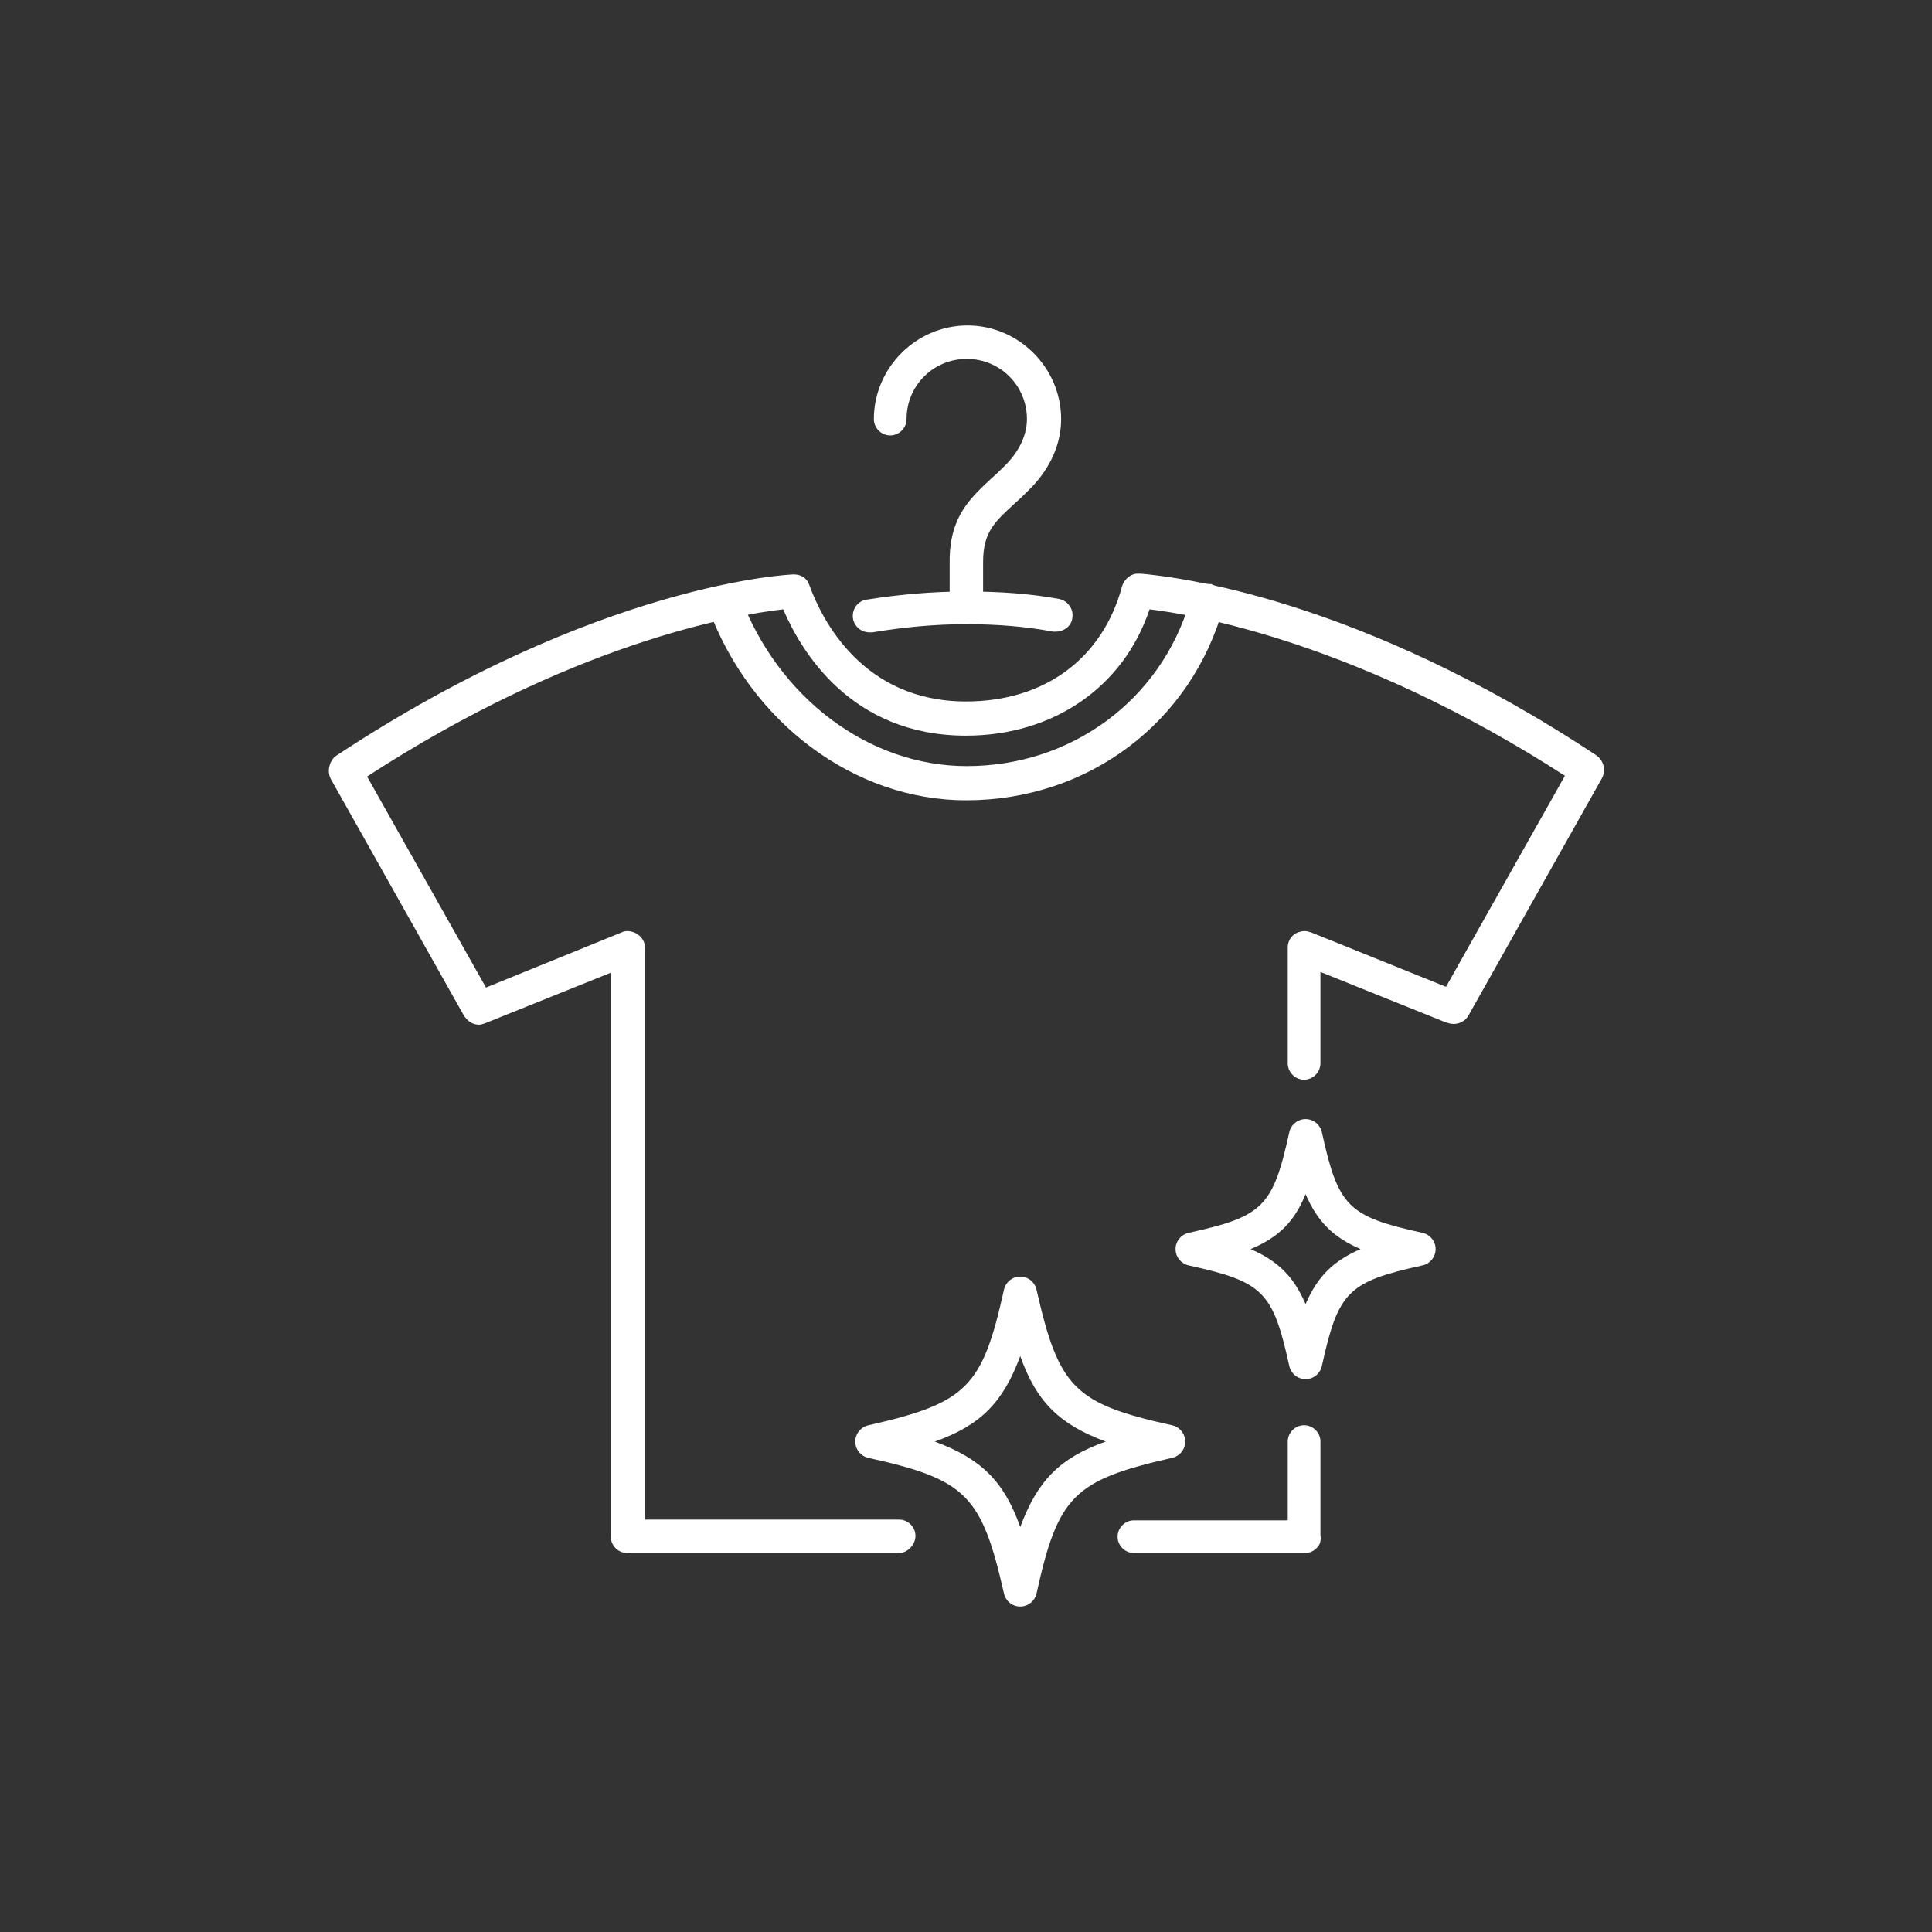 <?xml version="1.0" encoding="UTF-8"?>
<!-- Generator: Adobe Illustrator 27.0.0, SVG Export Plug-In . SVG Version: 6.00 Build 0)  -->
<svg xmlns="http://www.w3.org/2000/svg" xmlns:xlink="http://www.w3.org/1999/xlink" version="1.1" x="0px" y="0px" viewBox="0 0 260 260" style="enable-background:new 0 0 260 260;" xml:space="preserve">
<rect x="0" y="0" width="260" height="260" fill="#333333" stroke="none"/>
<style type="text/css">
	.st0{display:none;}
	.st1{display:inline;}
	.st2{fill:#FFFFFF;}
</style>
<g id="レイヤー_1" class="st0">
	<g class="st1">
		<path class="st2" d="M175.6,208h-23c-0.7,0-1.2-0.6-1.2-1.2s0.6-1.2,1.2-1.2h21.7V194c0-0.7,0.6-1.2,1.2-1.2s1.2,0.6,1.2,1.2v12.7    C176.9,207.5,176.3,208,175.6,208z"></path>
		<path class="st2" d="M121,208H84.4c-0.7,0-1.2-0.6-1.2-1.2v-77.4l-18.3,7.4c-0.6,0.2-1.2,0-1.6-0.5l-18-32    c-0.3-0.6-0.1-1.3,0.4-1.7c34.5-22.8,60-24.3,61.1-24.3c0.6,0,1,0.3,1.2,0.8c1.8,4.9,7.5,16.3,22,16.3c11.1,0,19.3-6.1,22-16.2    c0.2-0.6,0.7-1,1.3-0.9c1.1,0.1,26.6,1.5,61.1,24.3c0.5,0.4,0.7,1.1,0.4,1.7l-18,32c-0.3,0.5-1,0.8-1.6,0.5l-18.3-7.4v13.8    c0,0.7-0.6,1.2-1.2,1.2s-1.2-0.6-1.2-1.2v-15.6c0-0.4,0.2-0.8,0.6-1c0.3-0.2,0.8-0.3,1.2-0.1l19,7.7l16.9-30    c-29.7-19.4-52.9-22.7-57.9-23.2c-3.4,10.4-12.6,17-24.3,17c-15.2,0-21.7-11.3-24-17.1c-4.8,0.5-28.1,3.7-58,23.2l16.9,30l19-7.7    c0.4-0.2,0.8-0.1,1.2,0.1s0.6,0.6,0.6,1v78H121c0.7,0,1.2,0.6,1.2,1.2S121.6,208,121,208z"></path>
		<g>
			<path class="st2" d="M130,106.7c-14.7,0-28.2-10.1-33.8-25.2c-0.2-0.6,0.1-1.4,0.7-1.6s1.4,0.1,1.6,0.7     c5.2,14.1,17.8,23.6,31.4,23.6c14.7,0,27-9.2,31-23c0-0.2,0-0.3,0-0.5c0.1-0.7,0.8-1.1,1.5-1h0.1c0.3,0.1,0.6,0.3,0.8,0.6     c0.2,0.3,0.2,0.6,0.2,1C159.5,96.5,146,106.7,130,106.7z"></path>
		</g>
		<path class="st2" d="M117,84.1c-0.6,0-1.1-0.4-1.2-1c-0.1-0.7,0.3-1.3,1-1.5c4.2-0.7,8.6-1.1,13.2-1.1c4.3,0,8.4,0.3,12.3,1    c0.7,0.1,1.1,0.8,1,1.4c-0.1,0.7-0.8,1.1-1.4,1c-3.8-0.6-7.8-0.9-11.9-0.9c-4.4,0-8.7,0.4-12.8,1.1    C117.1,84.1,117.1,84.1,117,84.1z"></path>
		<path class="st2" d="M130,83c-0.7,0-1.2-0.6-1.2-1.2v-6.3c0-5.5,2.5-7.8,5.3-10.4c0.7-0.6,1.4-1.3,2.1-2c1.3-1.4,3-3.7,3-6.7    c0-5-4.1-9.1-9.1-9.1s-9.1,4.1-9.1,9.1c0,0.7-0.6,1.2-1.2,1.2s-1.2-0.6-1.2-1.2c0-6.4,5.2-11.6,11.6-11.6    c6.4,0,11.6,5.2,11.6,11.6c0,3-1.3,6-3.7,8.5c-0.8,0.8-1.5,1.5-2.2,2.1c-2.7,2.5-4.5,4.2-4.5,8.6v6.3C131.2,82.4,130.7,83,130,83z    "></path>
		<g>
			<path class="st2" d="M137.3,215.2c-0.6,0-1.1-0.4-1.2-1c-3.1-13.6-5.4-16-19-19c-0.6-0.1-1-0.6-1-1.2s0.4-1.1,1-1.2     c13.6-3.1,16-5.4,19-19c0.1-0.6,0.6-1,1.2-1l0,0c0.6,0,1.1,0.4,1.2,1c3.1,13.6,5.4,16,19,19c0.6,0.1,1,0.6,1,1.2s-0.4,1.1-1,1.2     c-13.6,3.1-16,5.4-19,19C138.4,214.8,137.9,215.2,137.3,215.2z M122.5,194c9.1,2.6,12.3,5.8,14.8,14.8     c2.6-9.1,5.8-12.3,14.8-14.8c-9.1-2.6-12.3-5.8-14.8-14.8C134.7,188.3,131.5,191.5,122.5,194z"></path>
		</g>
		<g>
			<path class="st2" d="M175.7,184.6c-0.6,0-1.1-0.4-1.2-1c-2.3-10.4-3.9-12-14.3-14.3c-0.6-0.1-1-0.6-1-1.2s0.4-1.1,1-1.2     c10.4-2.3,12-3.9,14.3-14.3c0.1-0.6,0.6-1,1.2-1s1.1,0.4,1.2,1c2.3,10.4,3.9,12,14.3,14.3c0.6,0.1,1,0.6,1,1.2s-0.4,1.1-1,1.2     c-10.4,2.3-12,3.9-14.3,14.3C176.8,184.2,176.3,184.6,175.7,184.6z M165.4,168.1c6,1.9,8.4,4.3,10.3,10.3     c1.9-6,4.3-8.4,10.3-10.3c-6-1.9-8.4-4.3-10.3-10.3C173.9,163.8,171.4,166.2,165.4,168.1z"></path>
		</g>
	</g>
</g>
<g id="レイヤー_3">
	<path class="st2" d="M152.6,209c-1.2,0-2.2-1-2.2-2.2c0-1.2,1-2.2,2.2-2.2h20.7V194c0-1.2,1-2.2,2.2-2.2c1.2,0,2.2,1,2.2,2.2v12.6   c0.1,0.6,0,1.2-0.4,1.6c-0.4,0.5-1,0.8-1.7,0.8H152.6z"></path>
	<path class="st2" d="M84.4,209c-1.2,0-2.2-1-2.2-2.2v-75.9l-16.9,6.8c-0.3,0.1-0.6,0.2-0.8,0.2c-0.7,0-1.4-0.3-1.9-1   c0,0-0.1-0.1-0.1-0.1l-18-32c-0.5-1-0.2-2.3,0.6-3c35.5-23.5,61.5-24.5,61.7-24.5c1,0,1.8,0.5,2.1,1.4c1.7,4.7,7.2,15.7,21.1,15.7   c10.6,0,18.4-5.8,21-15.5c0.3-1,1.2-1.7,2.1-1.7c0.1,0,0.2,0,0.3,0l0.1,0c4.6,0.4,29.3,3.2,61.4,24.5c1,0.8,1.2,2,0.7,3l-18,32   c-0.4,0.7-1.2,1.1-2,1.1c-0.3,0-0.7-0.1-1-0.2l-16.9-6.8v12.3c0,1.2-1,2.2-2.2,2.2c-1.2,0-2.2-1-2.2-2.2v-15.6   c0-0.8,0.4-1.5,1.1-1.9c0.4-0.2,0.8-0.3,1.2-0.3c0.3,0,0.6,0.1,0.9,0.2l18.1,7.3l16-28.4c-27.9-18-50-21.7-55.9-22.4   C151.2,92.5,141.7,99,130,99c-15.5,0-22.2-11.4-24.6-17c-7,0.8-28.6,4.7-56,22.5l16,28.4l18.2-7.4c0.2-0.1,0.5-0.2,0.8-0.2   c0.4,0,0.8,0.1,1.2,0.3c0.7,0.4,1.2,1.1,1.2,1.9v77H121c1.2,0,2.2,1,2.2,2.2c0,1.2-1.1,2.3-2.2,2.3H84.4z"></path>
	<path class="st2" d="M130,107.7c-15,0-29-10.4-34.7-25.9c-0.2-0.5-0.2-1.2,0.1-1.7c0.2-0.6,0.7-1,1.3-1.2c0.2-0.1,0.5-0.1,0.7-0.1   c1,0,1.9,0.6,2.2,1.4c5.1,13.7,17.3,22.9,30.5,22.9c14.1,0,26.1-8.9,30-22.1v-0.4c0,0,0-0.1,0-0.1c0.2-1.1,1.1-1.9,2.3-1.9   c0.1,0,0.2,0,0.3,0c0.1,0,0.3,0,0.3,0c0.5,0.2,1,0.5,1.3,1c0.4,0.6,0.4,1.1,0.4,1.6c0,0.1,0,0.2,0,0.3   C160.4,97.2,146.5,107.7,130,107.7z"></path>
	<path class="st2" d="M117,85.1c-1.1,0-2-0.8-2.2-1.8c-0.2-1.2,0.5-2.3,1.7-2.6c0,0,0.1,0,0.1,0c4.4-0.7,8.9-1.1,13.4-1.1   c4.6,0,8.7,0.3,12.5,1c0.5,0.1,1.1,0.4,1.4,0.9c0.4,0.5,0.5,1.1,0.4,1.7c-0.1,1-1.1,1.8-2.2,1.8c-0.1,0-0.2,0-0.4,0   C138,84.3,134.1,84,130,84c-4.2,0-8.4,0.4-12.6,1.1c-0.1,0-0.1,0-0.2,0H117z"></path>
	<path class="st2" d="M130,84c-1.2,0-2.2-1-2.2-2.2v-6.3c0-5.9,2.7-8.4,5.6-11.1c0.7-0.6,1.4-1.3,2.1-2c1.8-1.9,2.7-4,2.7-6   c0-4.5-3.6-8.1-8.1-8.1c-4.5,0-8.1,3.6-8.1,8.1c0,1.2-1,2.2-2.2,2.2c-1.2,0-2.2-1-2.2-2.2c0-6.9,5.7-12.6,12.6-12.6   c6.9,0,12.6,5.7,12.6,12.6c0,3.3-1.4,6.5-4,9.2c-0.8,0.8-1.5,1.5-2.3,2.2c-2.6,2.4-4.2,3.8-4.2,7.8v6.3c0,0.1,0,0.3-0.1,0.4   C132,83.1,131.2,84,130,84z"></path>
	<path class="st2" d="M137.3,216.2c-1.1,0-2-0.8-2.2-1.8c-3-13.2-5.1-15.3-18.2-18.2c-1-0.2-1.8-1.1-1.8-2.2s0.8-2,1.8-2.2   c13.2-3,15.3-5.1,18.2-18.2c0.2-1,1.1-1.8,2.2-1.8c1.1,0,2,0.8,2.2,1.8c3,13.2,5.1,15.3,18.2,18.2c1,0.2,1.8,1.1,1.8,2.2   s-0.8,2-1.8,2.2c-13.2,3-15.3,5.1-18.2,18.2C139.3,215.4,138.4,216.2,137.3,216.2z M125.8,194c6.2,2.3,9.3,5.3,11.5,11.5   c2.3-6.2,5.3-9.3,11.5-11.5c-6.2-2.3-9.3-5.3-11.5-11.5C135,188.7,132,191.8,125.8,194z"></path>
	<path class="st2" d="M175.7,185.6c-1.1,0-2-0.8-2.2-1.8c-2.2-10-3.5-11.3-13.5-13.5c-1-0.2-1.8-1.1-1.8-2.2c0-1.1,0.8-2,1.8-2.2   c10-2.2,11.3-3.5,13.5-13.5c0.2-1,1.1-1.8,2.2-1.8c1.1,0,2,0.8,2.2,1.8c2.2,10,3.5,11.3,13.5,13.5c1,0.2,1.8,1.1,1.8,2.2   s-0.8,2-1.8,2.2c-10,2.2-11.3,3.5-13.5,13.5C177.7,184.8,176.8,185.6,175.7,185.6z M168.3,168.1c3.7,1.6,5.8,3.7,7.4,7.4   c1.6-3.7,3.7-5.8,7.4-7.4c-3.7-1.6-5.8-3.7-7.4-7.4C174.2,164.4,172.1,166.5,168.3,168.1z"></path>
</g>
</svg>

